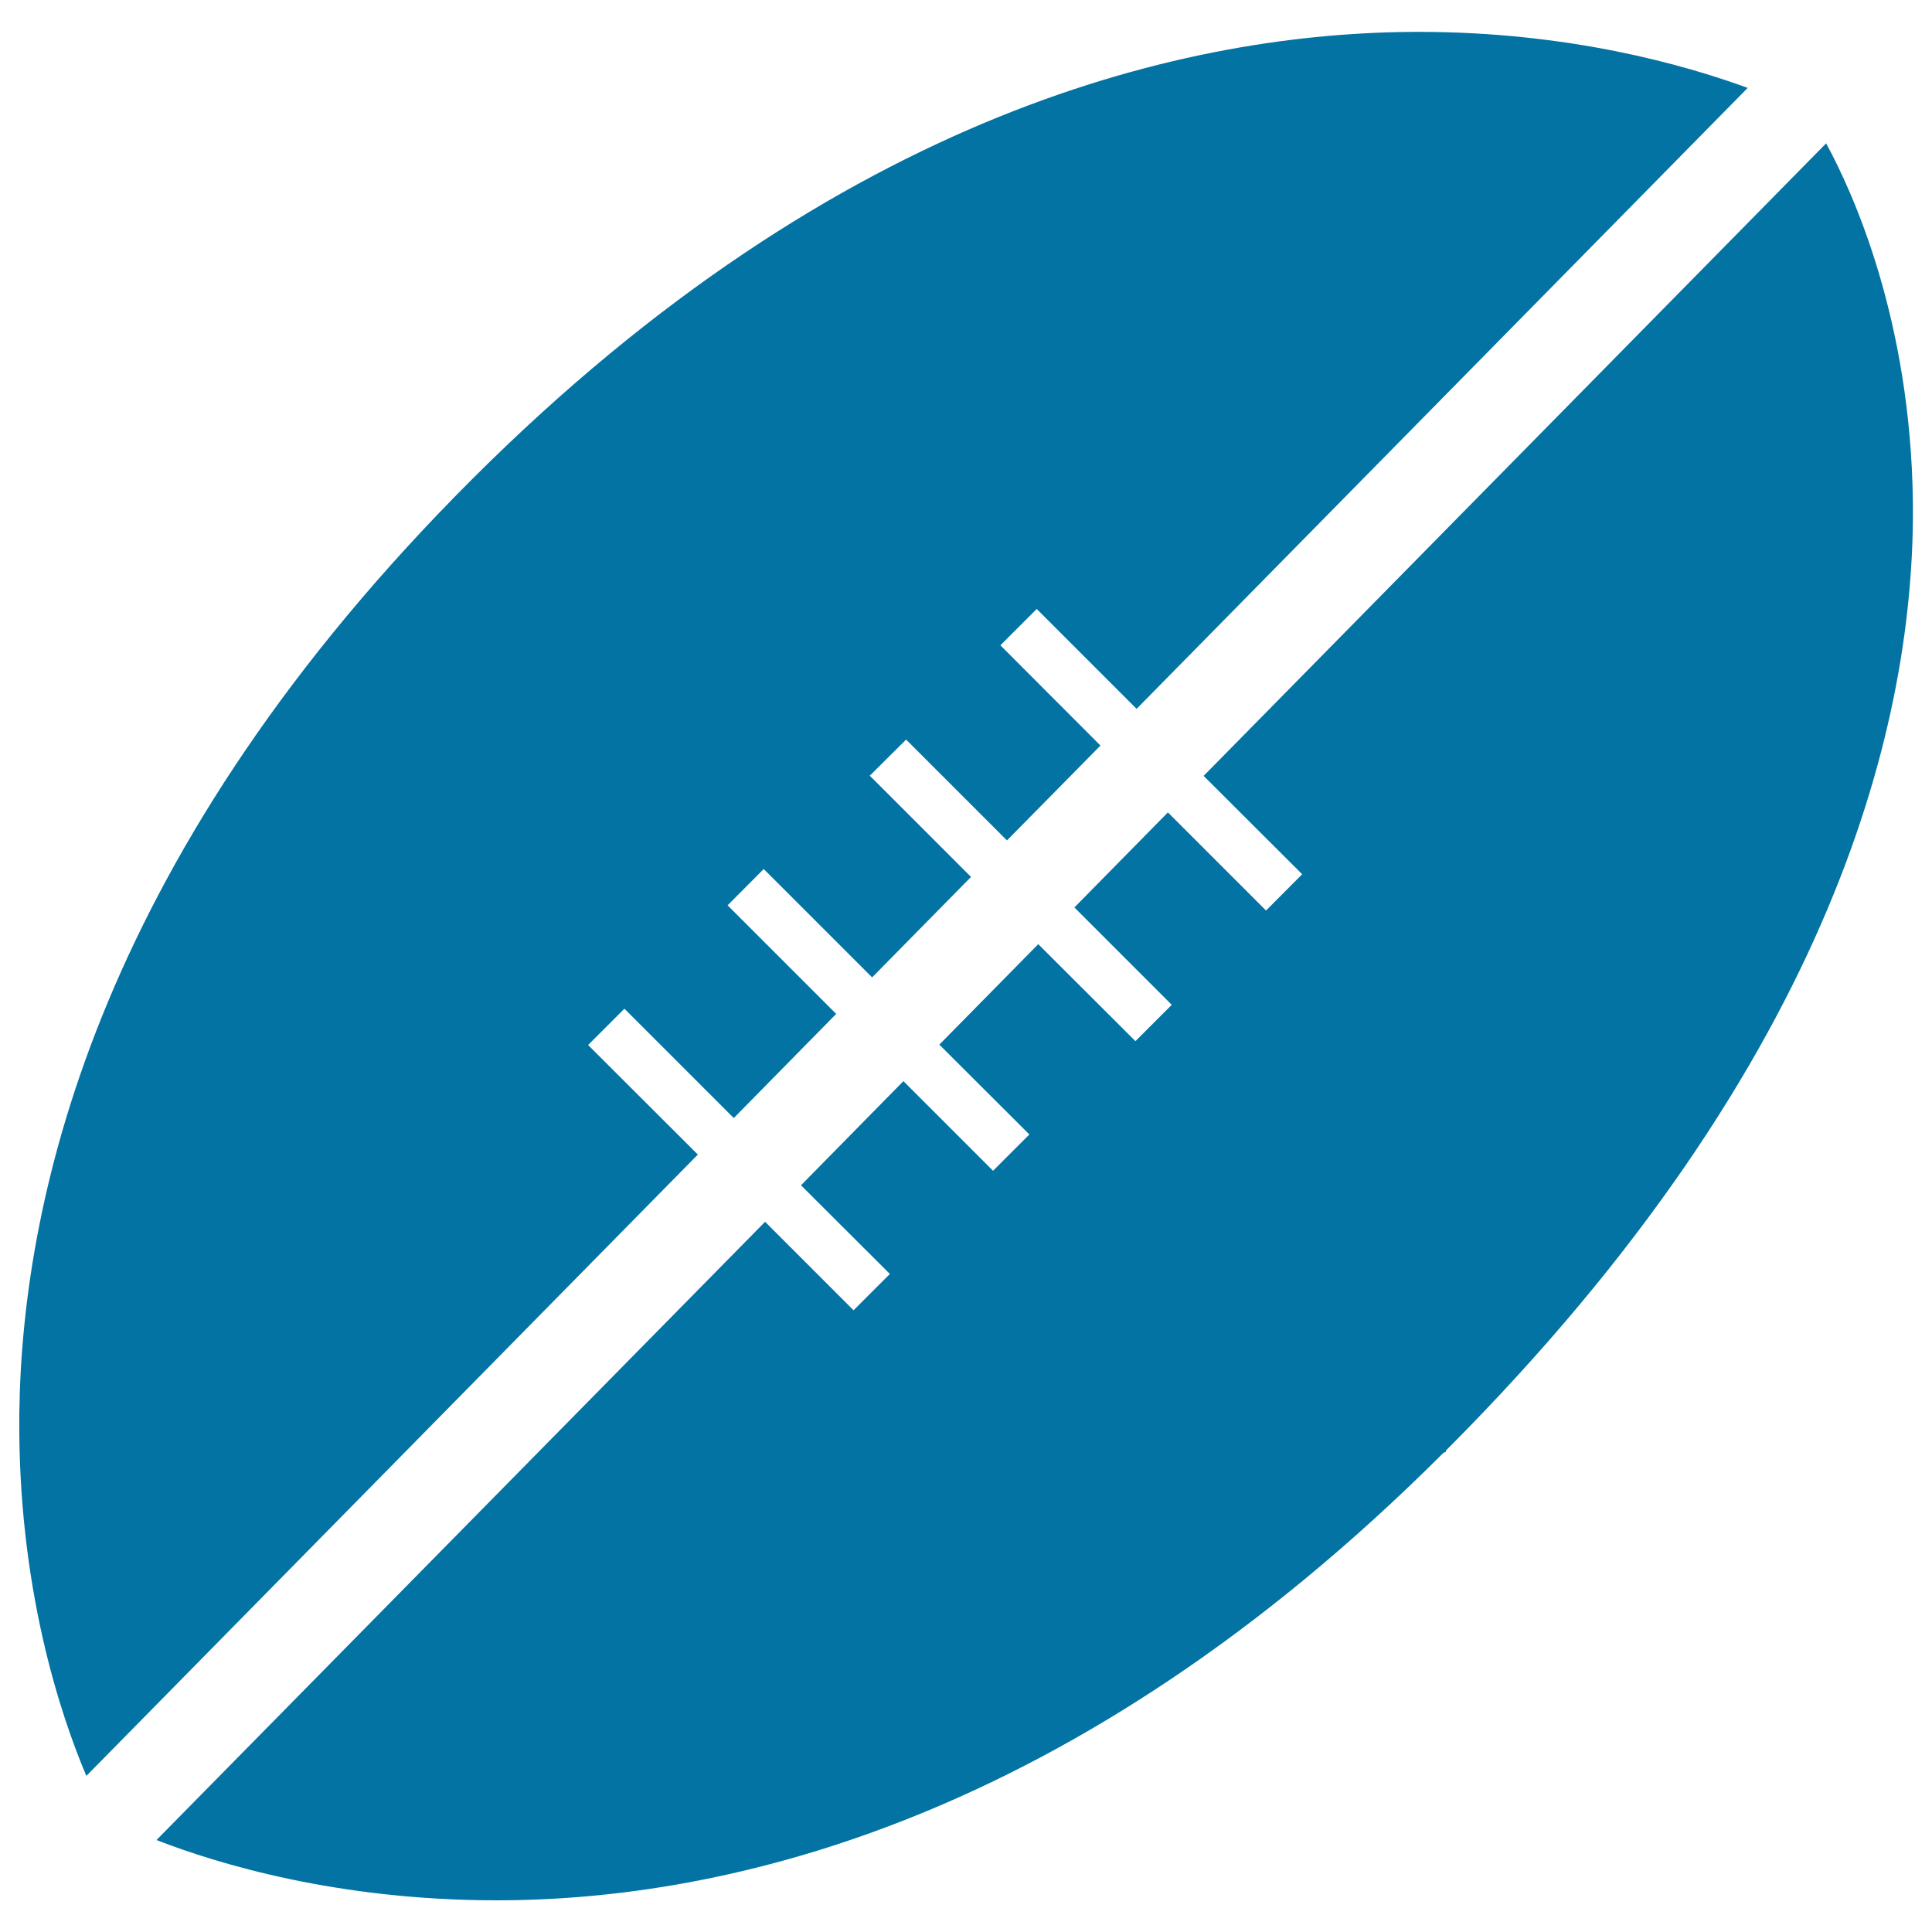 <svg xmlns="http://www.w3.org/2000/svg" viewBox="0 0 1000 1000" style="fill:#0273a2">
<title>Rugby Ball SVG icon</title>
<g><g><g><path d="M945.2,74.2L623,401.6l51,50.9l-18.7,18.8l-50.8-50.8l-48.4,49.2l50.4,50.4l-18.8,18.8l-50.3-50.2l-51.2,52l46.6,46.5L514,606l-46.4-46.4l-53,53.9l46,45.9l-18.8,18.8l-45.8-45.8L81,952.4c31.9,12.4,93.9,31.2,176.1,31.2c117.8,0,298.5-40.2,490-231.6l1.3-0.6v-0.6l1.2-1.2c201.1-202,241.8-377.9,240.5-490C988.9,165.7,959.4,100.3,945.2,74.2z"/></g><g><path d="M304.4,540.9l18.8-18.8l56.6,56.6l53-53.9l-56.2-56.2l18.7-18.8l56.1,56.1l51.2-52l-52.4-52.4l18.8-18.7l52.2,52.2l48.4-49.1L517.8,334l18.8-18.8l51.7,51.7L904.6,45.5c-33.1-12.1-92.9-29-170.2-29c-117.9,0-298.7,40.2-490.3,231.8C53.1,439.2,11.4,616.5,10,731.6c-1,89.9,21.5,156.5,34.7,187.6l316.5-321.6L304.4,540.9z"/></g></g></g>
</svg>